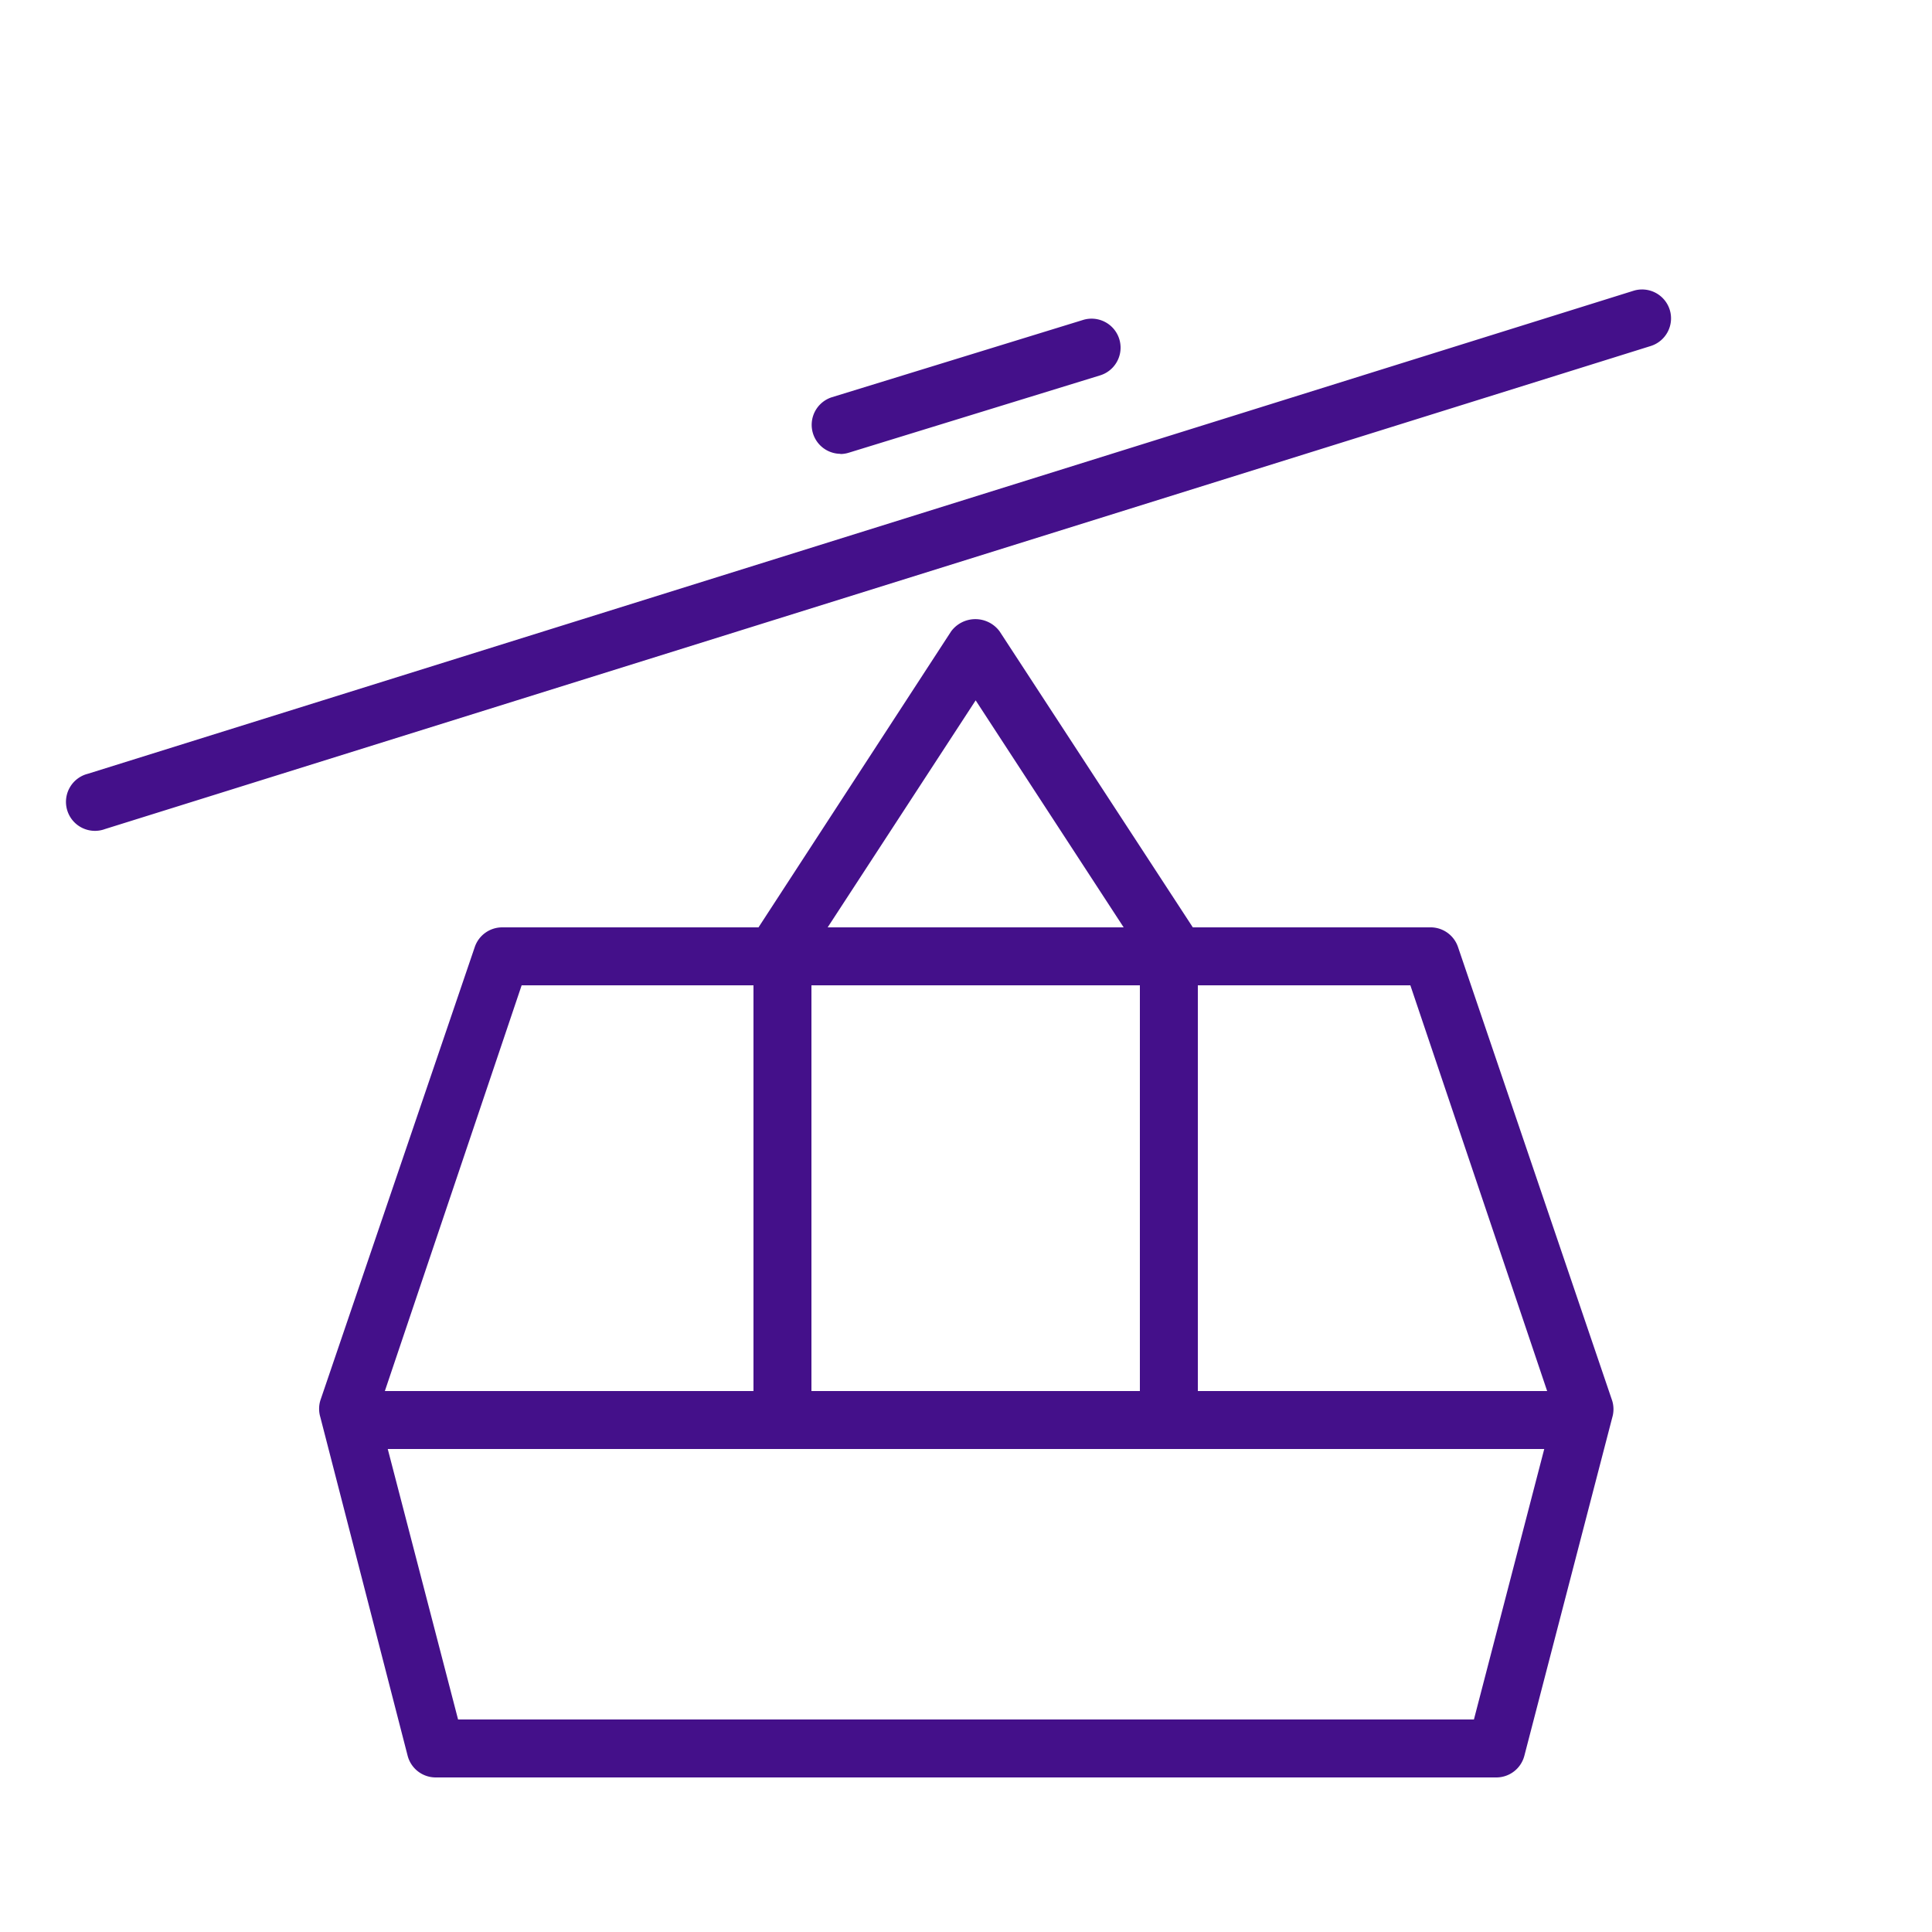 <svg xmlns="http://www.w3.org/2000/svg" viewBox="0 0 100 100" fill-rule="evenodd"><g><path d="M75.46 49A1.5 1.5 0 0 0 74 48H61.74l-10-15.32a1.56 1.56 0 0 0-2.51 0L39.26 48H26a1.5 1.5 0 0 0-1.42 1l-8 23.49a1.5 1.5 0 0 0 0 .86l4.52 17.53A1.5 1.5 0 0 0 22.55 92h54.9a1.5 1.5 0 0 0 1.45-1.12l4.55-17.51a1.5 1.5 0 0 0 0-.86Zm4.62 23H62V51h11ZM59 51v21H42V51Zm-8.5-14.75L58.16 48H42.84ZM27 51h12v21H19.92Zm49.29 38H23.71l-3.64-14h59.86Zm10.14-72.95a1.5 1.5 0 0 0-1.88-1l-80 25a1.5 1.5 0 1 0 .89 2.86l80-25a1.5 1.5 0 0 0 .99-1.86ZM43.5 23.5a1.5 1.5 0 0 0 .44-.07l13-4a1.5 1.5 0 0 0-.88-2.87l-13 4a1.5 1.5 0 0 0 .44 2.93Z" stroke-width="0" stroke="#44108a" fill="#44108a"></path></g></svg>

